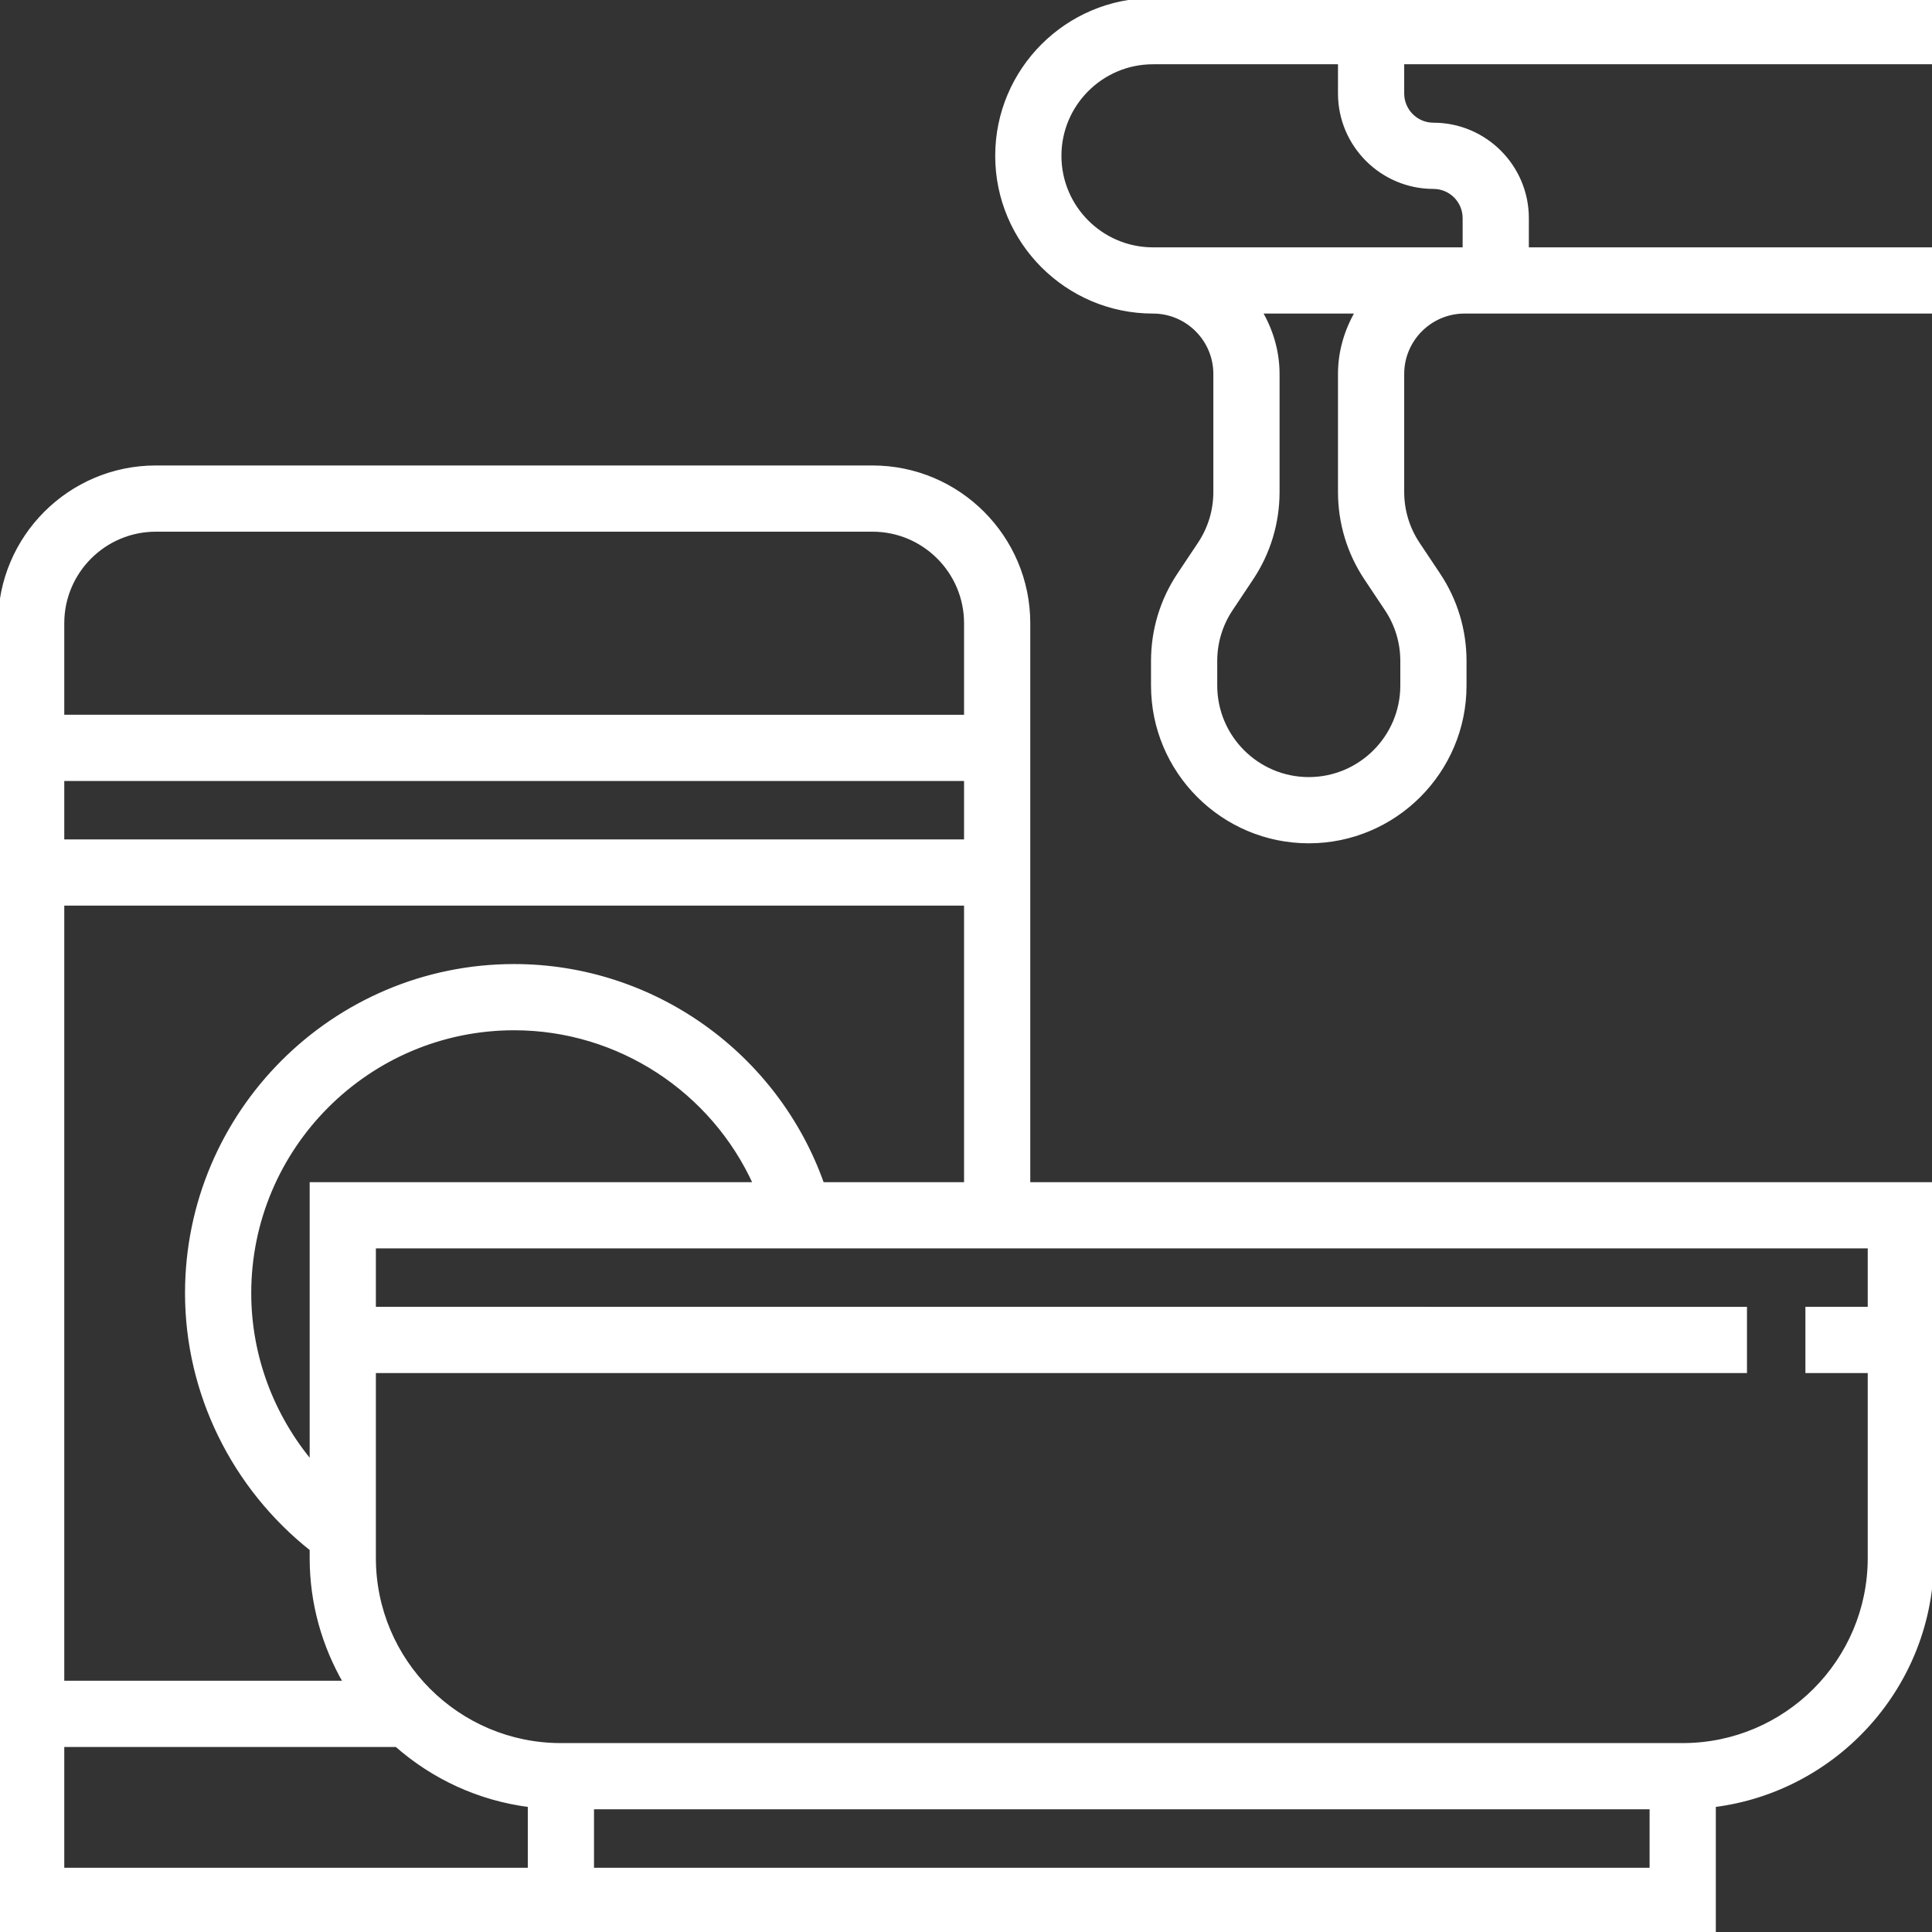 <svg xmlns="http://www.w3.org/2000/svg" xmlns:xlink="http://www.w3.org/1999/xlink" fill="#ffffff" height="800px" width="800px" id="Layer_1" viewBox="0 0 496 496" xml:space="preserve" stroke="#ffffff"><rect x="0" y="0" width="496" height="496" fill="#333333" stroke="none"/><g id="SVGRepo_bgCarrier" stroke-width="0"></g><g id="SVGRepo_tracerCarrier" stroke-linecap="round" stroke-linejoin="round"></g><g id="SVGRepo_iconCarrier"> <g> <g> <g> <path d="M496,16V0H296c-22.056,0-40,17.944-40,40c0,22.056,17.944,40,40,40c8.816,0,16,7.184,16,16v30.312 c0,4.76-1.392,9.36-4.032,13.312l-5.248,7.872c-4.4,6.592-6.72,14.264-6.72,22.192V176c0,22.056,17.944,40,40,40 c22.056,0,40-17.944,40-40v-6.312c0-7.928-2.32-15.6-6.72-22.184l-5.248-7.872c-2.64-3.96-4.032-8.56-4.032-13.32V96 c0-8.816,7.176-16,16-16h120V64H392v-8c0-13.232-10.768-24-24-24c-4.416,0-8-3.584-8-8v-8H496z M360,176 c0,13.232-10.768,24-24,24s-24-10.768-24-24v-6.312c0-4.76,1.392-9.36,4.032-13.312l5.248-7.872 c4.4-6.592,6.72-14.264,6.72-22.192V96c0-5.856-1.696-11.272-4.448-16h24.896C345.696,84.728,344,90.144,344,96v30.312 c0,7.928,2.32,15.6,6.72,22.192l5.248,7.872c2.64,3.952,4.032,8.552,4.032,13.312V176z M368,48c4.416,0,8,3.584,8,8v8h-80 c-13.232,0-24-10.768-24-24s10.768-24,24-24h48v8C344,37.232,354.768,48,368,48z"></path> <path d="M264,160c0-22.056-17.944-40-40-40H40c-22.056,0-40,17.944-40,40v336h136h8h296v-32.552c31.52-3.96,56-30.872,56-63.448 v-96H264V160z M16,160c0-13.232,10.768-24,24-24h184c13.232,0,24,10.768,24,24v24H16V160z M16,200h232v16H16V200z M16,232h232v72 h-36.904c-11.76-33.256-43.424-56-79.096-56c-46.32,0-84,37.68-84,84c0,25.624,11.952,49.8,32,65.696V400 c0,11.664,3.184,22.576,8.656,32H16V232z M193.872,304H80v71.632C69.816,363.504,64,348.096,64,332c0-37.496,30.504-68,68-68 C158.92,264,183.024,280.008,193.872,304z M136,480H16v-32h85.808c9.384,8.256,21.168,13.808,34.192,15.448V480z M424,480H152 v-16h272V480z M480,320v16h-16v16h16v48c0,26.472-21.528,48-48,48H144c-26.472,0-48-21.528-48-48v-48h352v-16H96v-16H480z"></path> </g> </g> </g> </g></svg>